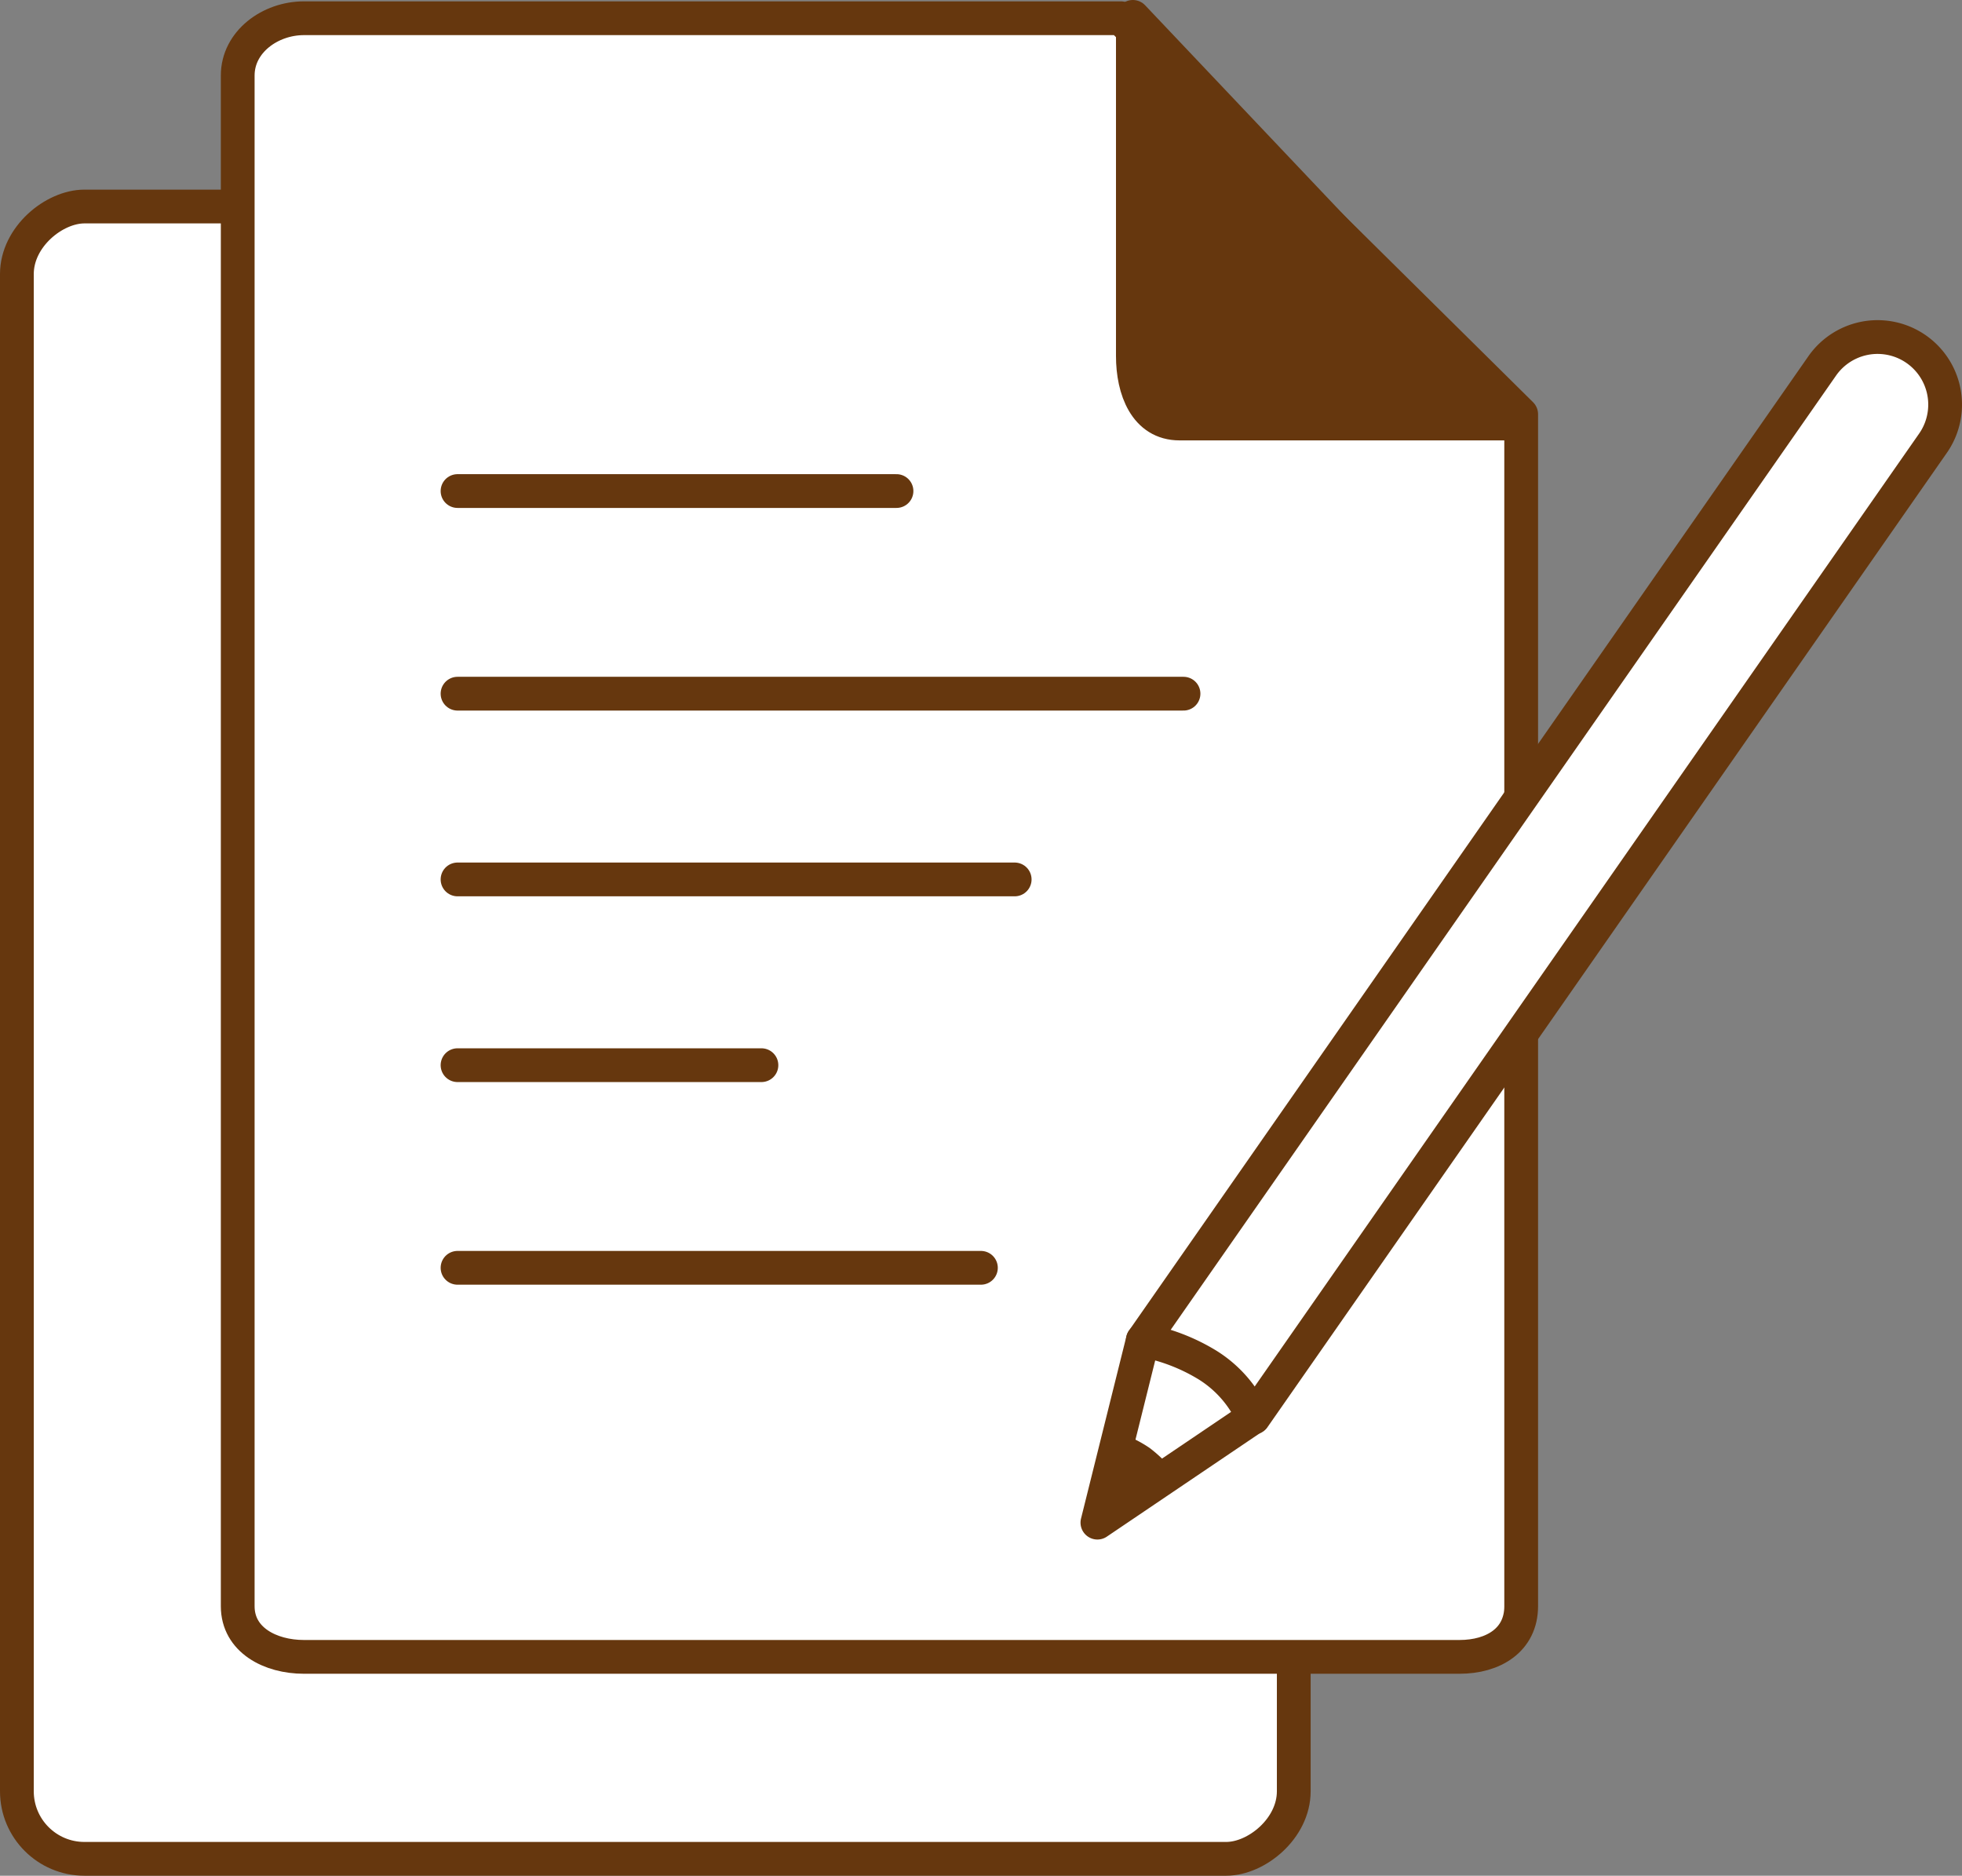 <svg viewBox="0 0 116.21 111.08" xmlns="http://www.w3.org/2000/svg"><rect x="0" y="0" width="116.21" height="111.08" fill="#808080" stroke="none"/><g stroke="#66370e" stroke-linecap="round" stroke-linejoin="round" stroke-width="2"><rect fill="#fff" height="75.63" rx="4" transform="matrix(0 1 -1 0 99.97 22.34)" width="97.85" x="-10.11" y="23.34"/><path d="m66.39 1.08h-48.39c-2 0-3.92 1.4-3.92 3.39v90.65c0 2 1.93 3 3.92 3h68.45c2 0 3.65-1 3.65-3v-70.59z" fill="#fff"/><path d="m27.1 29.08h26m-26 12h43m-43 11h33m-33 23h31m-31-12h18" fill="none"/><path d="m69.86 25.08c-2 0-2.76-2-2.76-4v-20.08l22.82 24.08z" fill="#66370e"/><path d="m74.25 83.95 40.24-57.7a4 4 0 0 0 -6.56-4.58l-40.24 57.7z" fill="#fff"/><path d="m67.69 79.37-2.69 10.8 9.22-6.23a7 7 0 0 0 -2.71-3.11 11.32 11.32 0 0 0 -3.82-1.46z" fill="#fff"/></g><path d="m68.11 85.76a6.9 6.9 0 0 0 -1.78-.88l-.44 1.78-.89 3.51 3-2 1.55-1a8.4 8.4 0 0 0 -1.44-1.41z" fill="#66370e"/></svg>